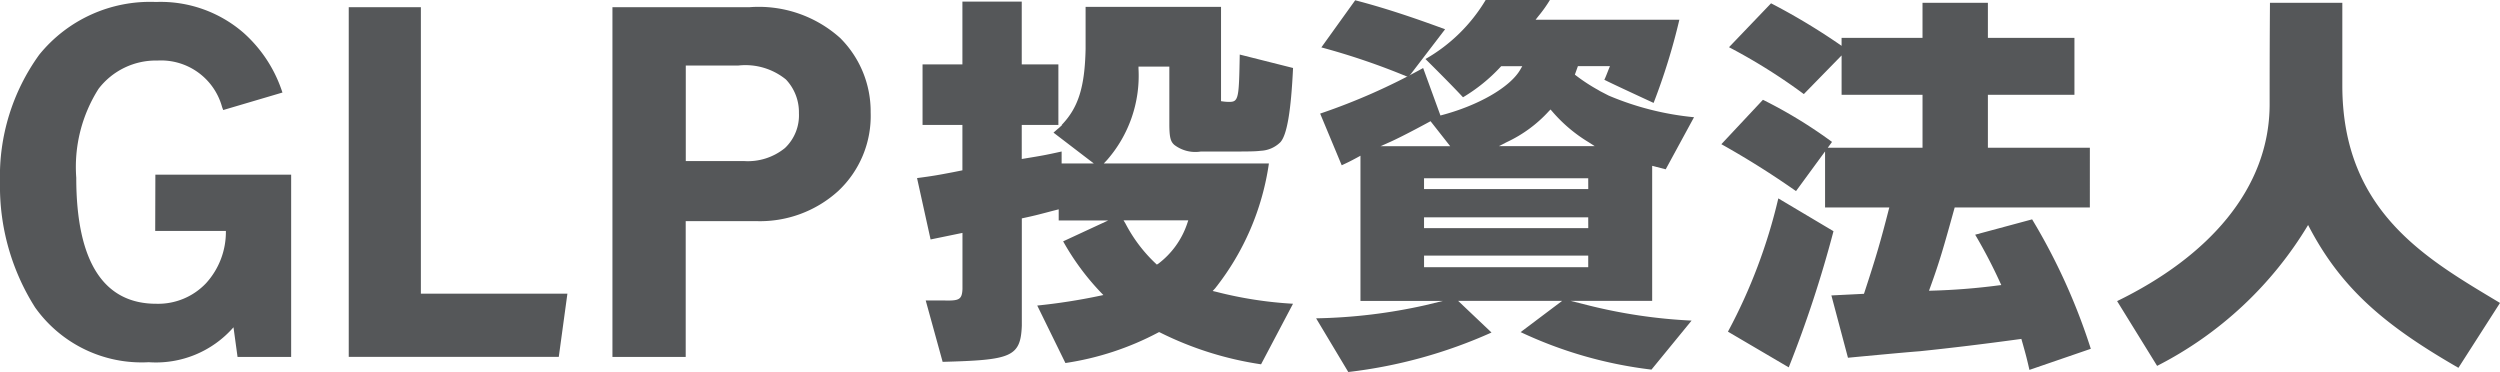 <svg xmlns="http://www.w3.org/2000/svg" width="134.405" height="20" viewBox="0 0 134.405 20"><g transform="translate(67.202 10)"><g transform="translate(-67.202 -10)"><g transform="translate(49.298)"><g transform="translate(0 0.086)"><path d="M54.938,17.84l.051.021a18.056,18.056,0,0,0,5.433,1.712l1.718-3.256a21.379,21.379,0,0,1-4.126-.641l-.193-.045.134-.145a14.012,14.012,0,0,0,2.889-6.712H51.968l.187-.2a6.889,6.889,0,0,0,1.678-4.9V3.567h1.658V6.648c0,.762.079.956.266,1.127a1.862,1.862,0,0,0,1.416.36c2.655,0,2.873,0,3.234-.042a1.6,1.6,0,0,0,1.055-.462c.354-.393.57-1.662.68-3.989L59.276,2.92c-.041,2.3-.055,2.544-.544,2.544a2.261,2.261,0,0,1-.362-.024l-.1-.014V.355H50.989V2.621c-.043,2.038-.387,3.137-1.265,4.062l-.022.022h.028l-.2.186V6.884l-.267.233L51.43,8.775H49.7V8.132c-.9.2-1.108.232-1.859.356l-.285.047V6.705h1.97V3.45h-1.97V.073h-3.19V3.45H42.223V6.705h2.143V9.144l-.5.1c-.763.145-1.042.2-1.939.317l.728,3.3,1.714-.353v3.02c-.026.584-.2.634-1.005.613h-.971l.91,3.3c3.659-.1,4.193-.242,4.257-1.944V11.728l.091-.02c.575-.123.79-.181,1.182-.283.153-.04.332-.088.568-.148l.142-.036v.6H52.2l-2.418,1.121A13.491,13.491,0,0,0,51.8,15.7l.145.149-.2.042a31.964,31.964,0,0,1-3.356.523l1.515,3.09a15.51,15.51,0,0,0,4.989-1.64Zm-.12-3.628-.061-.058a8,8,0,0,1-1.622-2.145l-.106-.175h3.48l-.051.152a4.5,4.5,0,0,1-1.568,2.185Z" transform="translate(-41.923 -0.073)" fill="#555759"/></g><g transform="translate(21.463)"><path d="M62.23.013C63.722.4,65.244.9,67.063,1.571l-1.97,2.575a37.262,37.262,0,0,0-4.683-1.6Z" transform="translate(-60.133 0.002)" fill="#555759"/><path d="M73.86,16.177h4.378V8.915l.728.187,1.522-2.8A15.547,15.547,0,0,1,75.9,5.139L75.437,4.9l-.113-.068a9.511,9.511,0,0,1-1.176-.768l-.066-.051.163-.457h1.723l-.064.158c-.067.168-.173.452-.238.573.236.133,2.649,1.246,2.649,1.246A33.859,33.859,0,0,0,79.7,1.06H71.971l.145-.185A7.178,7.178,0,0,0,72.74,0H69.286a8.916,8.916,0,0,1-3.237,3.173s1.336,1.318,2.019,2.057a9.067,9.067,0,0,0,2.021-1.637l.034-.034h1.132l-.1.171c-.543.962-2.281,1.956-4.3,2.479l-.93-2.551a33.676,33.676,0,0,1-5.537,2.449l1.159,2.779.093-.044c.248-.116.362-.169.746-.377l.169-.093v7.806h4.434l-.929.226a29.118,29.118,0,0,1-5.889.71L61.9,20a26.137,26.137,0,0,0,7.7-2.123l-1.792-1.7h5.588l-2.23,1.678A22.791,22.791,0,0,0,78.2,19.871l2.157-2.635a28.261,28.261,0,0,1-5.6-.833Zm.942-3.912H65.973v-.582H74.8Zm0-2.1H65.973V9.584H74.8ZM70.422,7.64a7.145,7.145,0,0,0,2.265-1.666l.086-.088.082.093a8.075,8.075,0,0,0,1.967,1.667l.325.21H70Zm-6.292,0c.748-.333,2.193-1.124,2.193-1.124l1.056,1.343H63.635Zm1.844,6.726v-.624H74.8v.624Z" transform="translate(-60.175)" fill="#555759"/></g><g transform="translate(43.244 0.152)"><path d="M84.649,7.607a25.176,25.176,0,0,0-3.714-2.265L78.7,7.729a46.232,46.232,0,0,1,4.013,2.522Zm-.374.314v3.211h3.454l-.038.143c-.414,1.613-.66,2.479-1.3,4.424l-.025.074-1.751.087.891,3.35s3-.286,3.862-.35c1.685-.174,3.44-.387,5.361-.649l.1-.013.091.321c.135.483.192.681.342,1.344l3.3-1.134a32.815,32.815,0,0,0-3.155-6.959l-3.062.825a27.226,27.226,0,0,1,1.337,2.562l.068.145-.159.019a34.687,34.687,0,0,1-3.56.282l-.169.006.058-.16c.5-1.373.726-2.16,1.3-4.233l.024-.085h7.267V7.921H93.029V5.073h4.653V2.012H93.029V.129H89.514V2.012H85.163v.429l-.18-.125A34.3,34.3,0,0,0,81.371.155l-2.26,2.36a30.666,30.666,0,0,1,4.022,2.52l2.031-2.078V5.073h4.351V7.921Zm.453,4.486-2.966-1.764a29.208,29.208,0,0,1-2.708,7.165l3.268,1.919A63.275,63.275,0,0,0,84.728,12.407Z" transform="translate(-78.698 -0.129)" fill="#555759"/></g><g transform="translate(64.524 0.152)"><path d="M107.06,12.073c1.764,3.417,4.124,5.4,8.082,7.679l2.235-3.488C113.5,13.93,108.9,11.4,108.9,4.57V.129H105.01s-.018,2.03-.018,5.446c0,4.567-3.313,8.211-8.2,10.59l2.151,3.482A20.127,20.127,0,0,0,107.06,12.073Z" transform="translate(-96.794 -0.129)" fill="#555759"/></g></g><g transform="translate(0 0.106)"><path d="M8.344,12.4h3.8a4.093,4.093,0,0,1-1.057,2.8,3.545,3.545,0,0,1-2.675,1.115C5.6,16.322,4.1,14.1,4.1,9.537A7.828,7.828,0,0,1,5.3,4.757a3.883,3.883,0,0,1,3.17-1.518,3.4,3.4,0,0,1,3.47,2.5L12,5.9l3.186-.941-.066-.19a7.283,7.283,0,0,0-2.03-3.023A6.8,6.8,0,0,0,8.387.09,7.669,7.669,0,0,0,2.11,2.925,11.147,11.147,0,0,0,0,9.781a12.149,12.149,0,0,0,1.886,6.73A7.024,7.024,0,0,0,8,19.457a5.534,5.534,0,0,0,4.553-1.878l.218,1.595h2.882v-9.8h-7.3Z" transform="translate(0 -0.09)" fill="#555759"/><path d="M15.944.329h3.878v15.4H27.7l-.464,3.4H15.944Z" transform="translate(2.805 -0.048)" fill="#555759"/><path d="M31.943,3.466h2.819a3.453,3.453,0,0,1,2.564.748,2.557,2.557,0,0,1,.7,1.813A2.42,2.42,0,0,1,37.275,7.9a3.154,3.154,0,0,1-2.217.7H31.943Zm8.333-1.451A6.551,6.551,0,0,0,35.355.33H28v18.8h3.939v-7.3h3.789a6.254,6.254,0,0,0,4.407-1.616,5.527,5.527,0,0,0,1.747-4.23,5.569,5.569,0,0,0-1.611-3.971" transform="translate(4.926 -0.048)" fill="#555759"/></g></g></g></svg>
